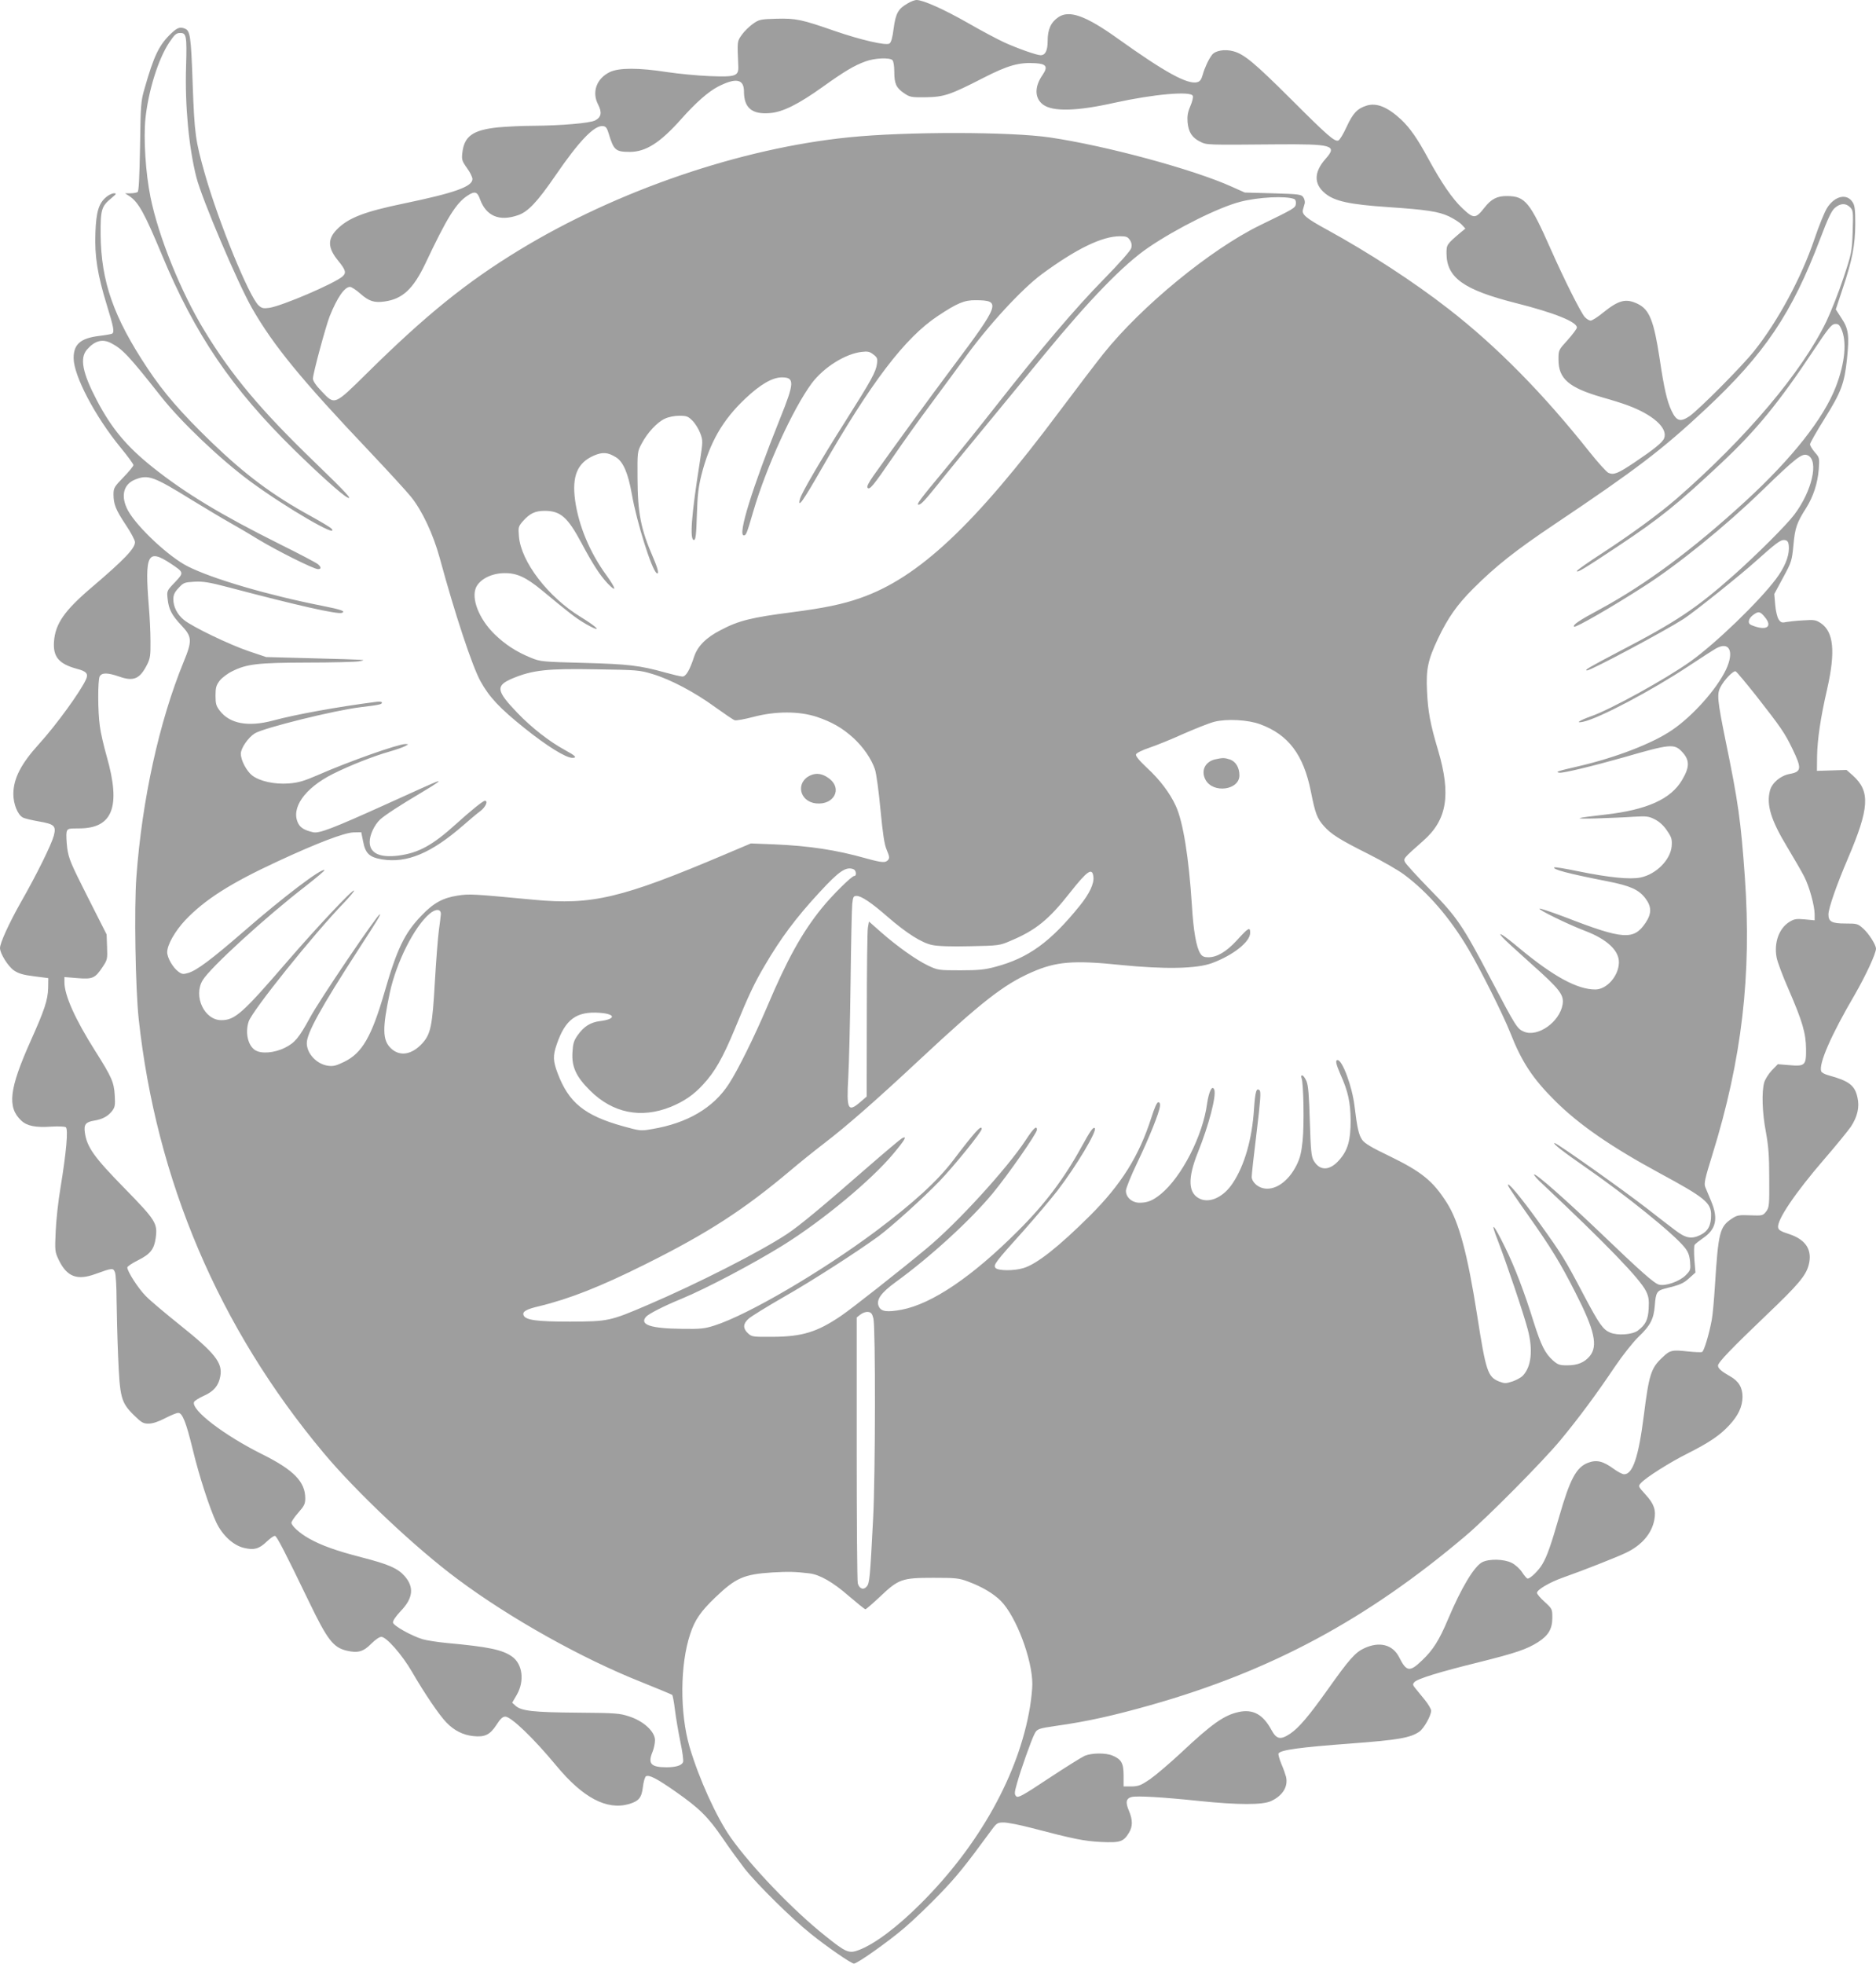 <?xml version="1.0" standalone="no"?>
<!DOCTYPE svg PUBLIC "-//W3C//DTD SVG 20010904//EN"
 "http://www.w3.org/TR/2001/REC-SVG-20010904/DTD/svg10.dtd">
<svg version="1.0" xmlns="http://www.w3.org/2000/svg"
 width="1223pt" height="1280pt" viewBox="0 0 1223 1280"
 preserveAspectRatio="xMidYMid meet">
<g transform="translate(0,1280) scale(0.1,-0.1)"
fill="#9e9e9e" stroke="none">
<path d="M5916 12777 c-60 -34 -77 -64 -90 -162 -8 -62 -16 -91 -28 -99 -23
-14 -184 23 -353 81 -221 77 -256 84 -382 81 -106 -3 -114 -5 -154 -33 -24
-17 -57 -49 -73 -72 -31 -44 -30 -39 -23 -203 3 -66 -15 -73 -188 -66 -77 3
-201 15 -275 26 -186 29 -315 29 -375 0 -86 -42 -118 -130 -76 -211 27 -52 21
-83 -19 -104 -35 -18 -224 -34 -406 -35 -67 0 -168 -5 -225 -10 -166 -17 -223
-57 -235 -167 -5 -43 -2 -53 30 -98 20 -27 36 -60 36 -72 0 -49 -113 -90 -445
-159 -262 -54 -366 -95 -440 -171 -61 -63 -58 -120 10 -203 49 -60 54 -79 28
-102 -52 -46 -398 -194 -479 -205 -38 -5 -48 -2 -68 16 -63 59 -260 541 -350
856 -62 219 -68 258 -80 590 -11 313 -16 345 -52 359 -31 12 -49 5 -86 -30
-80 -75 -114 -145 -175 -359 -25 -85 -26 -106 -30 -380 -4 -204 -8 -292 -16
-297 -7 -4 -28 -8 -47 -8 l-35 0 28 -18 c60 -40 99 -111 212 -382 216 -520
456 -874 866 -1275 158 -155 305 -287 341 -306 44 -24 -6 31 -204 222 -359
346 -548 572 -725 863 -154 253 -300 614 -352 871 -32 158 -46 382 -33 511 19
182 84 391 156 498 35 52 45 61 71 61 40 0 44 -18 38 -220 -8 -253 18 -526 67
-720 36 -142 269 -689 363 -854 140 -244 321 -465 763 -931 122 -129 245 -263
273 -298 73 -90 145 -244 187 -397 102 -376 213 -708 266 -805 58 -105 127
-178 287 -306 147 -118 270 -194 312 -194 34 0 20 14 -50 52 -99 54 -215 144
-308 241 -140 146 -144 178 -29 226 129 53 223 64 541 58 269 -4 284 -5 370
-31 119 -36 275 -119 408 -216 60 -43 117 -82 127 -85 10 -3 65 7 122 22 145
38 297 38 413 0 100 -34 166 -72 238 -137 65 -60 117 -135 141 -205 9 -28 25
-143 36 -264 16 -162 25 -225 41 -262 17 -40 19 -52 9 -64 -17 -21 -40 -19
-145 10 -195 55 -369 81 -595 91 l-155 6 -170 -72 c-672 -285 -865 -331 -1245
-295 -403 38 -419 39 -497 27 -97 -15 -157 -48 -236 -131 -110 -114 -159 -216
-241 -501 -84 -288 -145 -394 -261 -451 -53 -26 -73 -31 -107 -26 -73 10 -138
79 -138 147 0 66 92 232 337 611 124 191 147 229 139 229 -15 0 -397 -564
-456 -675 -71 -130 -97 -162 -163 -195 -71 -35 -157 -41 -196 -14 -46 32 -63
114 -40 185 24 72 422 568 623 776 38 40 67 75 64 78 -9 9 -241 -238 -433
-460 -293 -340 -343 -385 -432 -385 -111 0 -184 156 -122 260 48 81 411 413
672 614 70 55 125 101 122 104 -16 16 -271 -177 -531 -404 -203 -176 -300
-249 -356 -266 -34 -10 -42 -9 -66 9 -35 26 -72 90 -72 126 0 48 50 136 117
208 127 134 294 241 603 384 256 119 434 187 495 189 l50 1 12 -59 c15 -80 41
-104 124 -118 162 -26 320 40 529 222 41 36 92 79 113 94 33 26 51 66 28 66
-12 0 -88 -61 -191 -154 -150 -136 -242 -186 -371 -203 -123 -16 -189 15 -189
89 0 45 30 110 68 146 32 29 125 90 275 179 102 61 128 80 90 66 -10 -3 -160
-70 -333 -149 -345 -156 -430 -188 -469 -179 -54 12 -82 29 -96 56 -52 99 40
231 225 324 112 56 267 117 370 146 41 12 86 27 100 35 25 13 25 13 3 14 -47
0 -363 -111 -575 -204 -86 -37 -122 -48 -185 -53 -93 -7 -189 14 -239 52 -37
29 -74 99 -74 142 0 36 48 106 92 133 60 36 520 150 688 170 125 15 140 19
140 30 0 6 -16 8 -37 5 -256 -33 -530 -83 -673 -122 -162 -43 -282 -21 -347
64 -24 31 -28 46 -28 98 0 52 4 67 27 98 15 19 52 47 81 61 96 48 166 56 487
57 162 0 315 4 340 8 57 11 60 10 -305 20 l-300 8 -110 37 c-126 42 -373 161
-426 205 -44 36 -69 86 -69 135 0 27 8 46 34 73 32 35 38 37 103 41 57 3 96
-3 229 -38 443 -117 705 -176 733 -165 26 10 -2 21 -124 45 -360 71 -718 176
-881 258 -123 62 -330 256 -389 363 -50 92 -32 172 46 203 85 34 119 22 374
-136 94 -57 202 -122 240 -143 39 -22 122 -70 185 -109 129 -78 366 -196 393
-196 22 0 22 13 0 32 -10 9 -124 69 -253 133 -379 189 -612 330 -822 497 -172
137 -270 254 -367 439 -93 178 -112 273 -65 329 50 58 100 73 157 44 76 -40
113 -78 327 -349 131 -166 385 -408 580 -552 230 -170 589 -379 531 -309 -7 8
-67 44 -134 81 -250 137 -428 270 -651 485 -197 191 -309 320 -415 480 -221
333 -302 565 -305 870 -1 164 5 185 71 239 32 27 35 31 16 31 -12 0 -35 -11
-51 -25 -48 -40 -65 -95 -70 -232 -6 -153 14 -275 74 -470 45 -146 51 -178 35
-188 -5 -3 -44 -10 -86 -15 -120 -15 -165 -54 -165 -144 0 -114 138 -378 305
-582 47 -57 85 -109 85 -116 0 -6 -29 -42 -65 -79 -60 -62 -65 -70 -65 -112 0
-64 15 -101 81 -200 33 -49 59 -99 59 -111 0 -41 -70 -114 -280 -293 -180
-153 -240 -239 -248 -356 -7 -99 32 -145 150 -177 62 -16 75 -32 59 -68 -36
-80 -195 -299 -306 -421 -118 -130 -167 -225 -168 -326 0 -66 28 -136 62 -154
10 -6 56 -17 101 -25 105 -18 117 -29 101 -93 -15 -57 -111 -253 -217 -438
-76 -135 -134 -262 -134 -295 0 -35 52 -119 91 -146 30 -20 59 -29 131 -38
l93 -12 -1 -64 c-2 -79 -24 -144 -114 -345 -140 -313 -154 -432 -62 -519 38
-36 93 -47 197 -40 44 3 86 1 94 -4 17 -12 3 -166 -35 -397 -14 -82 -28 -209
-31 -282 -6 -129 -5 -133 21 -188 53 -108 119 -133 237 -90 113 41 117 41 129
10 5 -14 10 -95 10 -178 1 -84 5 -249 10 -367 11 -269 19 -301 100 -382 52
-51 63 -58 98 -58 27 0 64 12 108 35 37 19 75 35 86 35 27 0 51 -60 94 -236
41 -172 110 -384 154 -478 40 -84 110 -149 180 -166 66 -16 99 -7 149 41 23
22 47 39 54 37 13 -4 65 -105 221 -428 120 -249 158 -299 246 -320 73 -17 109
-7 160 45 26 26 53 45 66 45 33 0 135 -116 200 -228 81 -140 178 -283 224
-330 51 -53 109 -82 176 -89 75 -8 109 9 151 74 25 39 40 53 57 53 38 0 184
-140 333 -320 173 -209 328 -291 473 -250 64 19 83 41 91 110 4 35 13 66 20
71 20 12 72 -15 192 -99 156 -109 213 -165 308 -304 46 -68 111 -156 143 -198
80 -102 309 -328 431 -425 105 -85 265 -195 282 -195 22 0 225 144 328 232 61
52 165 152 233 223 108 112 164 181 334 413 36 49 41 52 82 52 24 0 106 -16
182 -36 279 -73 340 -85 451 -91 126 -6 147 1 183 60 25 41 25 83 0 143 -24
55 -19 81 17 90 35 9 205 -1 443 -26 252 -26 410 -26 465 -1 77 35 114 95 99
159 -4 15 -17 53 -31 85 -13 32 -21 62 -18 67 14 23 138 40 475 65 307 23 385
37 443 77 30 21 77 105 77 137 0 10 -19 43 -42 71 -24 29 -52 63 -62 76 -16
19 -17 26 -6 38 17 22 163 67 419 130 244 61 314 85 387 131 69 44 94 87 94
160 0 56 -1 58 -50 103 -28 25 -50 51 -50 59 0 20 81 68 168 99 131 46 344
130 412 162 103 49 168 125 185 215 12 63 -2 104 -56 163 -50 55 -50 56 -32
76 30 35 191 137 308 195 138 70 207 116 268 182 59 63 86 121 87 185 0 62
-26 104 -82 135 -55 31 -78 51 -78 69 0 21 89 113 317 331 207 197 255 255
274 324 26 97 -17 166 -126 202 -56 18 -71 27 -73 44 -8 49 112 226 301 445
77 89 154 184 173 211 43 65 58 129 43 192 -17 78 -55 107 -187 143 -24 6 -46
18 -49 26 -18 48 64 236 218 499 72 125 139 269 139 301 0 25 -46 97 -82 130
-37 33 -41 34 -117 34 -89 0 -111 12 -111 59 0 40 53 192 127 365 140 328 147
437 33 540 l-42 37 -96 -3 -97 -3 1 95 c2 110 22 249 66 440 55 243 42 372
-42 428 -32 21 -43 23 -115 18 -44 -2 -94 -8 -112 -11 -26 -6 -34 -3 -48 18
-9 14 -19 56 -22 95 l-6 70 57 106 c56 103 58 111 68 214 10 112 22 145 83
241 46 73 75 161 82 252 5 74 5 76 -26 111 -17 20 -31 43 -31 52 0 8 43 84 95
167 108 173 129 228 146 389 16 154 10 197 -36 266 l-37 57 45 136 c63 187 81
283 82 421 0 94 -3 121 -18 143 -38 58 -116 40 -166 -39 -16 -25 -53 -116 -82
-202 -84 -249 -238 -536 -393 -730 -82 -103 -363 -385 -423 -426 -59 -39 -84
-31 -116 37 -29 60 -49 148 -77 337 -38 250 -67 322 -143 359 -77 37 -123 26
-226 -57 -35 -29 -72 -52 -81 -52 -9 0 -26 10 -38 23 -25 26 -136 248 -221
440 -137 310 -168 348 -285 349 -65 1 -104 -19 -147 -74 -59 -75 -71 -76 -145
-6 -65 61 -137 166 -225 328 -69 128 -118 197 -175 251 -88 81 -158 110 -223
91 -62 -19 -91 -50 -132 -139 -21 -46 -45 -86 -54 -89 -24 -9 -70 31 -306 267
-242 241 -308 296 -379 315 -56 15 -117 4 -138 -23 -24 -31 -49 -87 -61 -130
-9 -32 -18 -44 -36 -49 -64 -16 -211 65 -520 286 -207 148 -314 186 -385 138
-49 -33 -70 -80 -70 -155 0 -63 -15 -93 -46 -93 -25 0 -153 45 -238 84 -43 20
-151 77 -239 128 -153 87 -289 148 -332 148 -11 0 -38 -10 -59 -23z m-98 -369
c7 -7 12 -39 12 -75 0 -78 12 -105 63 -140 38 -26 46 -28 141 -27 120 2 158
14 378 127 158 81 233 102 337 95 73 -4 84 -23 48 -76 -54 -77 -53 -152 3
-194 64 -47 220 -43 465 12 254 56 499 78 511 45 4 -9 -4 -39 -16 -67 -17 -39
-21 -65 -18 -105 6 -64 29 -101 83 -127 42 -21 38 -21 490 -17 373 3 405 -6
327 -94 -77 -87 -78 -164 -4 -225 62 -52 161 -73 412 -90 252 -17 328 -29 395
-60 33 -16 71 -40 84 -54 l24 -26 -33 -27 c-89 -76 -90 -78 -90 -135 1 -158
111 -237 450 -323 254 -64 400 -123 400 -160 0 -8 -27 -44 -60 -81 -60 -66
-60 -66 -60 -128 0 -125 67 -183 285 -246 61 -17 134 -40 163 -51 167 -61 266
-149 241 -215 -9 -27 -68 -74 -193 -158 -109 -73 -136 -84 -171 -68 -12 6 -67
66 -121 134 -303 382 -604 688 -919 933 -227 177 -522 369 -798 520 -130 71
-162 97 -153 128 3 12 9 31 12 42 2 11 -2 29 -10 40 -13 18 -29 20 -198 25
l-183 5 -85 38 c-250 113 -819 267 -1185 321 -257 38 -937 39 -1310 1 -706
-71 -1513 -347 -2150 -735 -343 -209 -607 -422 -991 -801 -216 -213 -211 -211
-297 -120 -37 38 -57 68 -57 83 0 32 83 339 109 406 49 122 97 192 133 192 9
0 40 -20 67 -44 56 -50 92 -61 159 -51 116 16 186 82 264 245 142 301 201 396
276 445 47 31 64 26 81 -23 40 -110 125 -147 247 -105 66 22 126 86 243 256
158 231 257 333 313 325 18 -2 26 -14 36 -48 33 -110 45 -120 140 -120 103 1
196 60 332 213 96 108 177 179 240 212 117 60 170 51 170 -31 0 -107 52 -151
169 -141 83 6 187 58 346 172 140 100 205 139 278 165 59 22 157 26 175 8z
m2618 -905 c9 -3 14 -16 12 -31 -3 -28 -9 -31 -235 -141 -321 -157 -770 -525
-1019 -836 -44 -55 -173 -224 -286 -375 -555 -743 -921 -1087 -1299 -1218
-112 -40 -238 -66 -439 -92 -272 -35 -354 -55 -473 -118 -94 -48 -150 -105
-172 -173 -29 -88 -53 -129 -76 -129 -11 0 -61 12 -112 26 -165 46 -240 55
-532 63 -269 7 -282 8 -343 33 -96 39 -169 87 -237 153 -102 99 -155 234 -121
307 26 54 103 92 186 92 80 1 141 -28 243 -112 176 -146 219 -179 269 -209 29
-18 62 -35 73 -39 41 -16 -4 22 -89 74 -213 130 -390 361 -403 526 -5 60 -4
64 27 100 44 49 79 66 140 66 104 0 150 -40 241 -210 74 -139 121 -211 171
-264 61 -63 55 -34 -10 56 -108 149 -180 322 -203 488 -21 157 15 243 122 290
58 25 92 22 145 -11 47 -29 79 -104 103 -240 33 -187 130 -495 162 -515 17
-10 9 27 -22 99 -82 189 -102 292 -103 522 -1 168 -1 171 27 223 37 71 102
141 152 163 23 11 63 19 93 19 48 0 58 -4 86 -32 18 -18 41 -55 51 -82 18 -48
18 -51 -4 -195 -54 -342 -66 -501 -37 -501 11 0 15 33 19 163 4 129 10 182 30
262 54 211 137 356 285 496 97 92 177 139 239 139 84 0 83 -34 -12 -269 -183
-457 -277 -761 -236 -761 15 0 19 10 62 157 84 288 260 672 382 836 78 103
218 191 324 203 40 5 53 2 77 -17 25 -19 28 -27 23 -61 -7 -53 -37 -107 -202
-368 -170 -268 -291 -476 -300 -513 -17 -66 21 -12 140 196 324 566 545 856
760 998 125 83 172 103 245 102 168 -1 161 -21 -151 -438 -146 -195 -371 -504
-514 -705 -33 -47 -46 -73 -39 -80 14 -14 34 9 165 200 62 91 176 251 254 355
78 105 172 233 210 285 155 217 375 455 507 553 226 166 393 247 510 247 40 0
50 -4 64 -25 11 -16 14 -34 9 -52 -4 -16 -75 -97 -179 -203 -185 -188 -412
-456 -706 -830 -101 -129 -253 -318 -338 -420 -154 -185 -180 -220 -164 -220
16 0 40 26 128 135 48 61 192 236 319 390 127 154 293 357 370 450 299 364
521 592 681 701 185 126 460 263 601 299 117 30 294 39 349 18z m3625 -54 c20
-20 21 -29 17 -158 -5 -133 -6 -140 -61 -305 -31 -93 -81 -219 -110 -280 -159
-330 -523 -761 -975 -1155 -118 -102 -290 -228 -484 -355 -93 -60 -168 -113
-168 -118 0 -14 45 13 266 160 277 184 387 273 676 544 226 212 374 392 603
737 91 137 115 167 136 169 21 2 29 -3 42 -30 38 -82 26 -220 -34 -377 -79
-207 -285 -468 -591 -749 -342 -314 -648 -541 -945 -702 -140 -75 -182 -104
-171 -115 8 -9 245 127 456 263 218 139 528 390 766 621 230 223 265 249 301
233 74 -34 28 -234 -88 -387 -51 -68 -244 -260 -392 -392 -248 -220 -377 -306
-750 -500 -196 -103 -231 -123 -208 -123 25 0 505 256 628 335 63 40 376 290
475 380 119 107 156 135 178 135 26 0 34 -13 34 -55 0 -57 -30 -127 -84 -199
-112 -149 -394 -421 -558 -538 -162 -115 -520 -313 -650 -358 -75 -27 -103
-46 -50 -35 103 21 452 206 690 364 80 53 159 104 175 113 89 51 123 -18 67
-137 -61 -128 -218 -304 -353 -395 -126 -86 -364 -178 -609 -235 -139 -32
-153 -37 -124 -42 23 -4 221 44 422 101 297 86 326 89 375 38 53 -55 54 -100
3 -186 -73 -125 -229 -195 -501 -226 -203 -23 -218 -29 -60 -25 83 3 193 7
245 11 86 5 99 3 140 -18 29 -15 57 -41 78 -73 30 -44 33 -56 30 -101 -8 -89
-101 -183 -203 -204 -68 -14 -203 -1 -409 41 -81 17 -150 28 -153 25 -14 -13
87 -40 347 -91 148 -29 203 -54 246 -110 42 -55 42 -100 2 -160 -77 -115 -145
-111 -526 37 -85 32 -159 57 -165 55 -15 -5 188 -104 299 -146 141 -54 220
-128 218 -206 -2 -87 -79 -175 -154 -175 -117 0 -272 84 -495 269 -104 87
-150 116 -109 70 10 -12 96 -91 190 -175 182 -162 211 -199 201 -261 -19 -115
-162 -216 -252 -178 -44 18 -53 33 -213 337 -187 357 -224 411 -402 592 -81
83 -152 161 -159 174 -14 25 -13 26 116 140 157 137 184 301 98 592 -51 171
-66 252 -72 385 -7 144 6 203 72 343 64 134 123 219 228 324 148 148 277 250
532 421 532 357 699 484 983 749 386 361 563 623 748 1111 52 137 74 183 96
202 36 31 71 32 99 4z m-10946 -2324 c85 -57 85 -57 25 -121 -53 -55 -53 -56
-47 -109 7 -67 27 -105 89 -171 71 -75 72 -100 15 -239 -159 -388 -271 -897
-308 -1403 -15 -206 -6 -723 15 -922 114 -1053 523 -2015 1205 -2830 213 -255
603 -623 876 -825 339 -253 809 -516 1195 -669 107 -43 198 -81 202 -84 4 -4
12 -47 18 -97 6 -49 22 -143 35 -207 14 -65 22 -125 18 -134 -8 -22 -46 -34
-108 -34 -103 0 -123 24 -90 103 8 20 15 53 15 74 0 55 -74 124 -167 154 -63
21 -87 23 -338 25 -286 2 -367 11 -404 45 l-22 20 31 53 c50 89 37 198 -31
247 -63 45 -152 64 -425 89 -62 6 -134 17 -160 25 -74 23 -188 87 -192 108 -2
11 17 40 51 76 80 83 88 155 25 227 -45 51 -104 77 -279 122 -167 43 -264 78
-344 123 -61 34 -115 83 -115 103 0 8 20 38 45 66 38 43 45 57 45 93 0 108
-75 185 -280 287 -249 124 -465 289 -445 341 3 8 32 26 65 41 63 28 95 65 106
126 17 88 -34 152 -267 338 -91 73 -190 156 -218 185 -49 49 -121 161 -121
187 0 7 32 28 70 47 80 40 105 72 115 145 13 96 1 115 -204 325 -199 203 -245
268 -258 364 -7 51 6 67 60 76 55 9 90 28 117 62 19 25 22 37 18 103 -5 86
-19 118 -129 292 -129 204 -199 360 -199 445 l0 34 85 -7 c99 -8 115 -1 164
73 31 46 32 52 29 130 l-3 82 -123 243 c-111 220 -124 250 -134 321 -5 43 -7
89 -4 102 6 24 10 25 84 25 217 1 271 142 178 468 -19 67 -40 156 -45 198 -14
97 -14 300 -1 325 14 25 51 25 126 -1 96 -34 136 -16 184 80 19 38 22 59 21
150 0 58 -5 161 -11 230 -27 340 -8 376 145 275z m10389 -346 c56 -66 11 -94
-86 -54 -26 10 -22 40 8 64 36 28 48 27 78 -10z m-57 -512 c165 -211 187 -243
238 -348 62 -128 60 -150 -18 -164 -59 -11 -114 -57 -128 -107 -25 -94 6 -194
113 -371 44 -73 93 -158 110 -191 34 -66 68 -191 68 -247 l0 -38 -64 6 c-55 5
-69 3 -100 -16 -68 -42 -102 -135 -84 -232 5 -28 40 -122 78 -208 91 -210 113
-286 114 -389 1 -107 -6 -114 -111 -105 l-73 6 -40 -41 c-21 -23 -44 -59 -49
-79 -17 -61 -13 -195 11 -321 17 -93 22 -155 22 -304 1 -175 0 -188 -20 -215
-21 -27 -24 -28 -104 -25 -74 3 -86 1 -120 -22 -79 -52 -88 -89 -110 -436 -6
-96 -15 -197 -21 -225 -18 -97 -51 -204 -63 -208 -7 -3 -50 -1 -96 4 -99 11
-114 8 -163 -40 -74 -69 -87 -111 -121 -381 -34 -268 -72 -380 -128 -380 -11
0 -42 16 -69 36 -69 50 -110 60 -166 39 -77 -29 -118 -107 -188 -350 -55 -190
-79 -258 -110 -311 -24 -41 -78 -94 -96 -94 -5 0 -21 18 -36 41 -14 22 -45 50
-67 61 -51 26 -147 28 -193 5 -53 -28 -136 -166 -223 -372 -57 -136 -98 -201
-169 -268 -81 -78 -102 -75 -150 21 -42 82 -128 104 -227 58 -59 -27 -99 -73
-236 -266 -123 -173 -190 -253 -247 -291 -63 -42 -89 -37 -122 24 -55 102
-121 138 -215 117 -95 -21 -175 -78 -374 -265 -74 -69 -166 -147 -203 -173
-59 -40 -75 -46 -120 -47 l-52 0 0 71 c0 80 -14 106 -72 130 -43 19 -135 18
-181 -1 -20 -9 -126 -75 -235 -147 -173 -115 -200 -129 -212 -117 -13 13 -12
24 5 84 23 84 94 285 115 324 16 31 24 34 140 51 200 28 371 66 615 135 788
223 1412 559 2055 1104 140 118 502 484 616 621 117 141 236 301 356 480 53
78 119 161 155 196 77 73 99 116 106 203 6 85 14 98 65 111 101 25 120 33 159
68 l41 37 -7 85 c-3 47 -3 90 2 96 4 6 28 25 54 43 86 58 101 128 53 242 -15
35 -32 76 -38 91 -9 23 -3 53 46 210 193 622 257 1173 212 1811 -26 366 -43
489 -126 891 -53 262 -57 302 -33 347 23 46 84 109 99 103 7 -3 66 -74 132
-157z m-3232 -188 c185 -68 283 -199 331 -439 28 -141 40 -174 84 -224 48 -54
103 -89 289 -182 91 -46 198 -107 236 -136 154 -115 296 -279 417 -483 81
-137 227 -429 273 -545 75 -192 147 -301 294 -447 156 -155 363 -298 680 -470
296 -160 336 -193 336 -273 0 -69 -20 -106 -71 -131 -59 -28 -96 -20 -166 34
-31 23 -111 85 -179 138 -150 117 -590 429 -604 428 -17 0 53 -55 196 -154
269 -186 581 -438 652 -527 23 -29 31 -51 35 -93 4 -52 3 -56 -30 -89 -39 -39
-130 -71 -172 -60 -31 7 -116 82 -388 343 -223 213 -418 385 -427 375 -3 -3
21 -31 55 -62 421 -396 636 -619 675 -699 17 -35 20 -57 17 -113 -4 -74 -20
-105 -71 -144 -36 -26 -130 -33 -179 -13 -48 20 -72 54 -174 247 -120 228
-139 260 -290 470 -118 165 -216 282 -202 240 3 -8 61 -94 129 -190 149 -211
209 -308 309 -505 126 -246 149 -349 93 -416 -35 -41 -79 -59 -147 -59 -48 0
-60 4 -91 31 -52 46 -78 98 -126 249 -60 194 -123 359 -185 485 -79 162 -103
185 -48 45 54 -140 167 -473 194 -577 35 -133 23 -242 -32 -300 -11 -12 -42
-29 -68 -38 -44 -14 -51 -14 -88 0 -73 30 -85 65 -142 430 -63 403 -119 611
-198 735 -91 143 -164 202 -378 306 -109 52 -158 81 -173 103 -23 32 -33 76
-51 224 -15 125 -79 297 -110 297 -16 0 -11 -25 18 -92 51 -113 66 -184 67
-303 0 -127 -18 -192 -72 -254 -62 -73 -128 -76 -168 -8 -16 27 -20 62 -26
257 -5 170 -10 234 -22 263 -9 20 -21 37 -28 37 -7 0 -8 -7 -4 -17 13 -31 18
-303 7 -409 -8 -79 -17 -114 -40 -160 -54 -108 -143 -168 -219 -149 -39 9 -73
44 -73 74 0 14 14 144 32 289 25 208 29 265 20 274 -21 21 -29 -6 -37 -121
-12 -195 -62 -369 -139 -484 -58 -88 -145 -130 -210 -103 -81 34 -86 133 -16
306 70 174 121 368 106 407 -13 33 -35 -10 -47 -92 -28 -209 -166 -478 -302
-589 -52 -42 -86 -56 -138 -56 -49 0 -89 35 -89 78 0 16 33 98 74 183 78 163
144 327 148 369 2 16 -2 25 -11 25 -9 0 -25 -37 -45 -100 -80 -250 -196 -436
-401 -640 -203 -202 -346 -315 -433 -341 -62 -19 -166 -18 -182 1 -16 19 -3
36 185 245 78 88 176 204 218 258 125 163 261 391 244 408 -10 10 -29 -17 -86
-121 -114 -208 -239 -374 -416 -550 -298 -298 -559 -474 -756 -512 -96 -18
-135 -13 -150 21 -19 42 13 88 109 158 225 163 490 405 635 581 97 117 287
390 287 412 0 32 -22 12 -74 -68 -122 -185 -446 -540 -643 -703 -165 -138
-494 -397 -561 -442 -155 -105 -252 -135 -444 -136 -131 -1 -137 0 -162 23
-33 31 -33 61 2 93 15 15 119 79 232 144 185 105 478 294 618 396 86 64 290
248 397 359 96 100 275 321 275 340 0 31 -46 -20 -187 -206 -102 -134 -259
-277 -504 -461 -357 -266 -832 -544 -1050 -614 -65 -21 -91 -24 -214 -22 -203
2 -277 27 -234 78 16 19 115 70 232 118 160 66 469 229 662 349 257 160 577
425 721 599 76 91 90 117 54 98 -11 -6 -113 -92 -228 -192 -295 -258 -445
-382 -523 -433 -176 -116 -581 -322 -908 -462 -245 -105 -256 -107 -506 -108
-218 0 -290 10 -302 42 -9 23 18 39 100 58 199 48 404 129 692 273 410 204
645 357 949 613 54 46 152 125 216 174 148 113 341 282 630 552 399 372 543
485 725 565 158 70 272 80 580 48 289 -29 496 -25 596 12 138 51 249 139 249
197 0 41 -10 36 -89 -51 -67 -72 -127 -108 -184 -108 -27 0 -40 6 -51 23 -27
40 -46 149 -56 317 -20 311 -57 543 -105 647 -38 83 -103 170 -189 249 -52 49
-74 77 -70 87 3 9 42 28 87 43 45 15 146 56 223 91 78 34 168 70 200 78 82 21
221 13 299 -16z m-2651 -945 c18 -7 22 -44 5 -44 -17 0 -144 -126 -212 -210
-130 -161 -227 -337 -357 -645 -81 -190 -189 -410 -248 -500 -101 -157 -272
-257 -502 -295 -73 -13 -78 -12 -190 19 -250 70 -353 154 -425 346 -30 79 -31
114 -6 186 56 165 129 218 281 207 105 -8 106 -41 2 -54 -63 -8 -106 -35 -146
-92 -25 -35 -31 -55 -34 -112 -6 -94 24 -159 115 -249 148 -147 332 -184 526
-106 87 36 149 78 211 146 76 82 127 171 206 361 91 222 128 300 196 415 103
176 203 311 357 477 127 138 172 169 221 150z m1564 -49 c6 -44 -26 -111 -88
-188 -192 -238 -336 -342 -550 -399 -70 -19 -111 -23 -230 -23 -142 0 -146 1
-210 31 -79 38 -201 125 -307 218 l-78 69 -7 -39 c-4 -21 -7 -278 -7 -571 l-1
-531 -42 -36 c-80 -69 -90 -49 -78 160 5 88 12 366 15 619 3 253 8 484 11 513
5 46 8 52 28 52 31 0 97 -44 201 -135 127 -110 224 -171 292 -185 36 -8 125
-11 247 -8 189 4 192 4 268 37 161 68 246 137 384 313 113 143 145 165 152
103z m-4254 -245 c-1 -14 -7 -61 -13 -105 -6 -44 -18 -195 -26 -335 -16 -286
-27 -340 -81 -400 -69 -76 -148 -89 -206 -33 -55 53 -56 130 -7 361 43 200
160 432 260 516 40 34 75 32 73 -4z m2820 -2635 c14 -58 13 -1026 -2 -1305
-20 -386 -23 -419 -41 -441 -21 -26 -49 -16 -59 20 -4 14 -7 410 -7 879 l0
854 24 19 c14 11 36 19 50 17 20 -2 27 -11 35 -43z m-418 -1661 c68 -8 154
-57 258 -148 55 -47 103 -86 108 -86 4 0 47 37 96 83 120 114 142 122 347 122
144 0 167 -2 225 -24 92 -34 168 -79 216 -128 99 -101 204 -380 204 -541 0
-31 -7 -97 -15 -147 -72 -438 -330 -903 -714 -1285 -153 -153 -299 -262 -401
-301 -66 -25 -84 -17 -220 92 -210 167 -481 450 -615 639 -95 135 -209 387
-270 594 -64 221 -62 538 5 736 30 91 68 146 164 238 133 127 185 150 371 162
105 6 150 5 241 -6z"/>
<path d="M7921 7850 c-66 -16 -93 -75 -62 -133 49 -91 221 -68 221 29 0 50
-24 90 -61 103 -36 12 -49 12 -98 1z"/>
<path d="M5284 7746 c-99 -44 -74 -171 36 -183 116 -12 173 95 87 161 -43 33
-83 40 -123 22z"/>
</g>
</svg>
